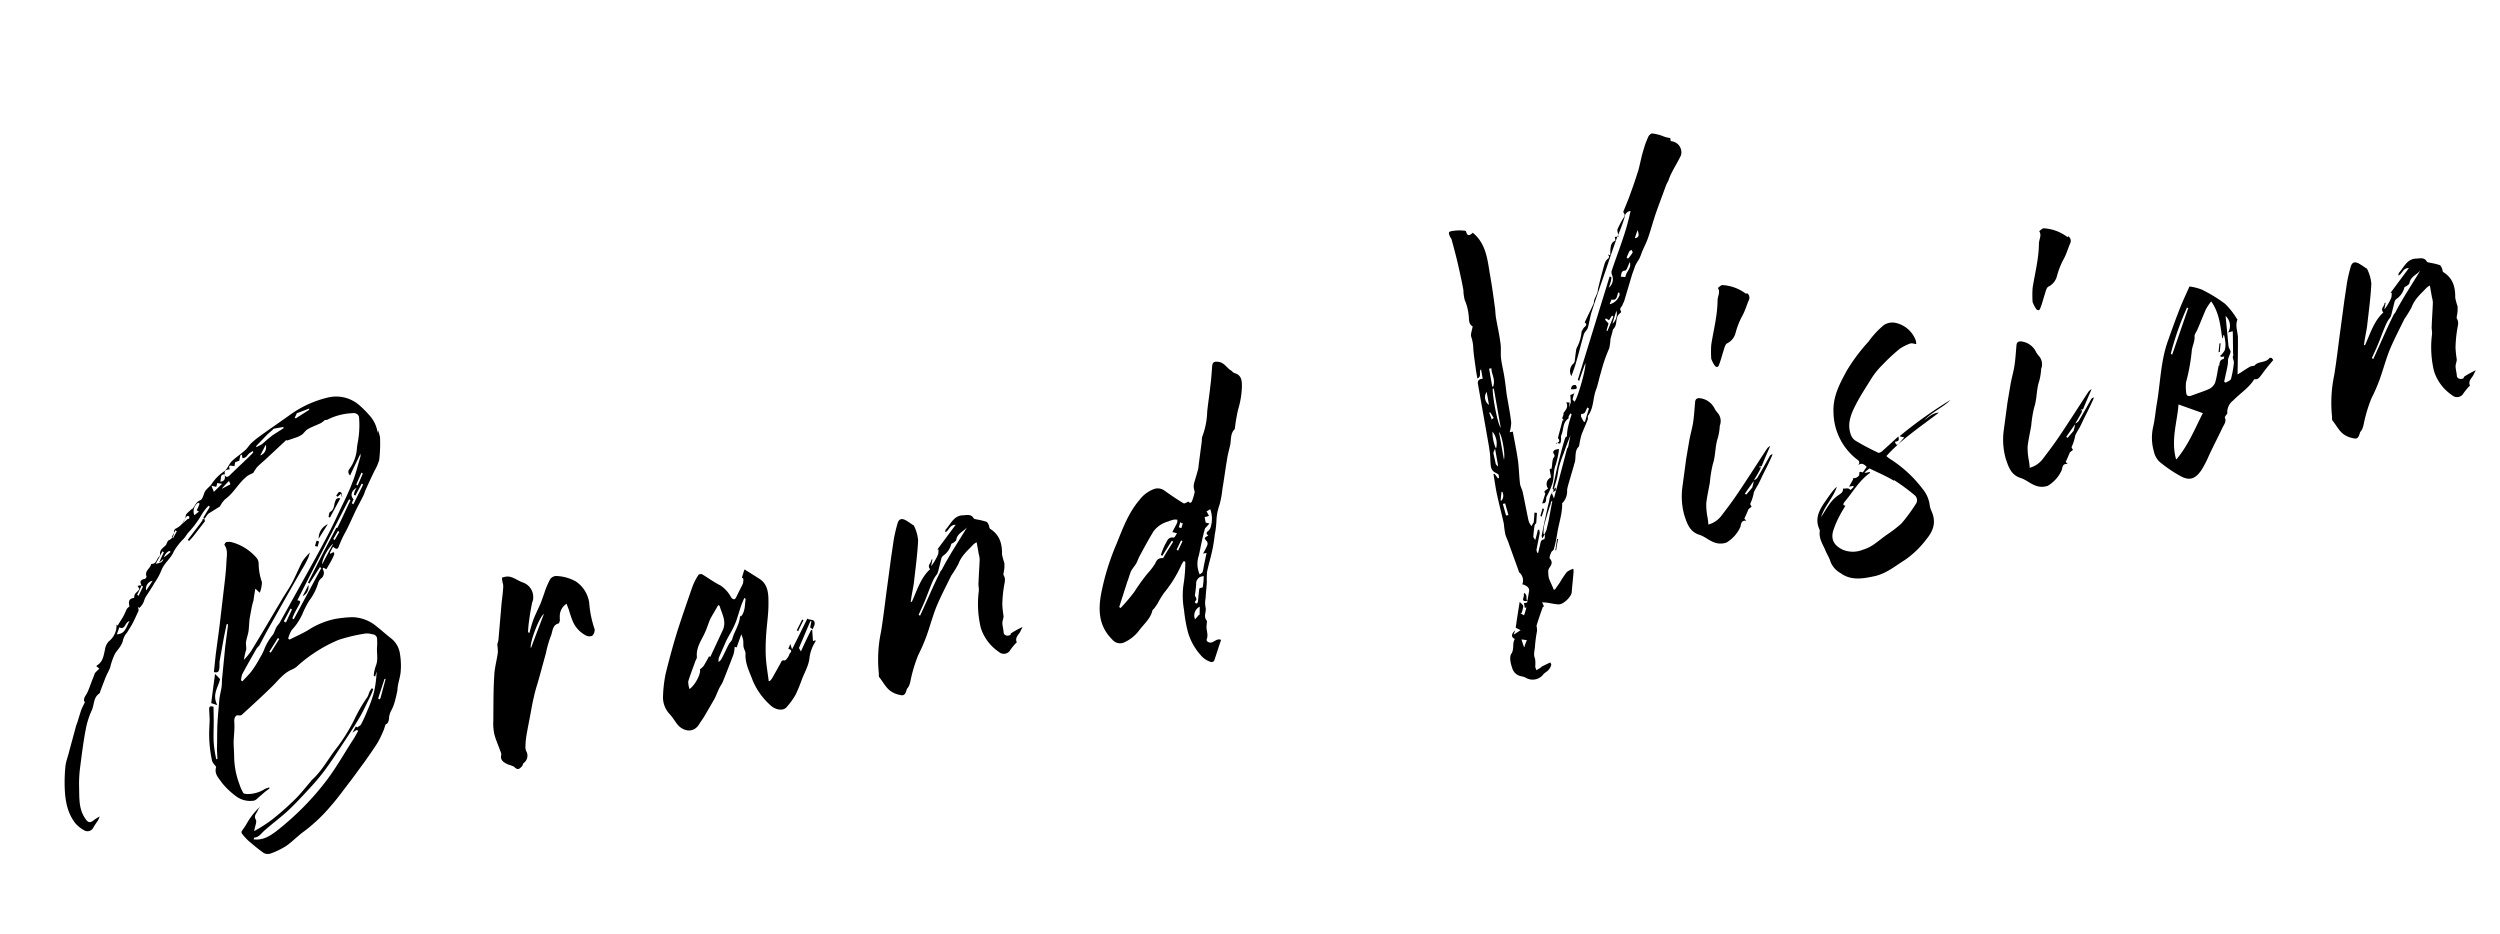 <svg xmlns="http://www.w3.org/2000/svg" width="499.005" height="186.491" viewBox="0 0 499.005 186.491"><path d="M-170.12-67.28a6.475,6.475,0,0,0-1.04-3.84,19.187,19.187,0,0,0-1.44-2.08,7.039,7.039,0,0,0-6.08-2.8,21.3,21.3,0,0,0-7.68,1.92c-2.32,1.12-4.64,2.16-6.96,3.28a16.105,16.105,0,0,0-2,1.12c-.48.32-.88.8-1.36,1.12-1.04.64-2.16,1.12-3.12,1.76-.64.48-1.04,1.28-1.76,1.68a8.892,8.892,0,0,0-2.88,2c-.56.64-1.52.88-1.92,1.76-.24.4-.56,1.04-.96,1.12-.88.16-1.2.88-1.76,1.36-.08.08-.24.08-.4.16-.4.32-1.04.56-1.2.96a3.49,3.49,0,0,1-2.48,2.24c-.16.08-.4.32-.4.48a1.784,1.784,0,0,1-1.44,1.6c-.16.08-.24.32-.4.48a.8.8,0,0,1-.32.4c-.56.4-1.36.64-1.36,1.6,0,.08-.16.24-.24.32-.64.4-.8,1.44-1.84,1.2-.32.88-1.6,1.12-1.36,2.32,0,.08-.24.4-.4.4-.8,0-1.2.32-.88,1.12h-.8a5.512,5.512,0,0,0,.24.64c-.32.56-1.2.64-1.28,1.44a.172.172,0,0,1-.16.16c-1.12,0-1.12.72-1.12,1.52-.72.4-.64.48-1.2,1.28-.48.72-1.2,1.36-1.76,2.08l-.24-.24v.24a4.092,4.092,0,0,1-2.08,2.8,3.048,3.048,0,0,0-1.04,1.52c-.48,1.12-.8,2.32-2.16,2.8a.248.248,0,0,1-.08.16,3.48,3.48,0,0,1,.48.56,11.705,11.705,0,0,0-1.04.72,10.2,10.2,0,0,1-.56.96c-.56.88-1.04,1.84-1.68,2.72-.48.56-1.04,1.04-.72,1.68-.4.56-.72.96-.96,1.36-.4.72-.8,1.52-1.2,2.32a8.745,8.745,0,0,0-.64,1.2l-1.92,4.08c-.4.96-.96,1.84-1.28,2.8a32.269,32.269,0,0,0-.88,4c-.4,2.64-.48,5.28.8,7.68A6.167,6.167,0,0,0-241.4.72,1.285,1.285,0,0,0-239.72.4c.4-.48.8-.88,1.2-1.28l.48-.72a8.669,8.669,0,0,0-1.52.64c-.72.32-1.04.08-1.36-.64-1.04-2.16-.48-4.32-.16-6.48a25.107,25.107,0,0,1,.96-4.08c.72-2.32,1.44-4.64,2.32-6.96a16.122,16.122,0,0,1,1.92-3.68c.64-.96.72-2.4,2-2.96.16-.08.24-.32.32-.48l1.44-2.4c.4-.64.88-1.2,1.28-1.84a13.235,13.235,0,0,1,1.44-2.56c.72-.8,1.68-1.36,2.08-2.48a3.869,3.869,0,0,1,1.04-1.28c.48-.56,1.04-1.12,1.52-1.76s.96-1.36,1.52-2.16v-.72l.24.24a4.193,4.193,0,0,0,.88-.8c.24-.32.4-.72.64-1.04.8-.88,1.6-1.68,2.32-2.56a13.044,13.044,0,0,0,1.84-2.32c.8-1.28,2.24-1.92,3.04-3.2a12.484,12.484,0,0,1,2.4-2.16c.4-.32.72-.72,1.12-1.04a20.2,20.2,0,0,0,3.28-3.12,9.3,9.3,0,0,1,1.6-1.44l.24.24-1.68,1.92.24.24.48-.48a2.121,2.121,0,0,1,.48-.4l2.4-.96c.08,0,.08-.08.16-.16a5.265,5.265,0,0,1,1.2-1.12c2-.96,3.28-2.88,5.28-3.84a8.208,8.208,0,0,1,1.12-.32,10.456,10.456,0,0,1,.88-.96c.64-.48,1.36-.88,2-1.28l4.8-3.12.08.16c.56-.08,1.04-.16,1.52-.24a5.223,5.223,0,0,0,1.6-.4c.48-.24.88-.72,1.36-.88.88-.32,1.84-.48,2.72-.72a5.376,5.376,0,0,0,.96-.48c.16,0,.4.08.56,0a12.005,12.005,0,0,1,5.04-.4c.72,0,1.28.48,1.2,1.12a18.52,18.52,0,0,1-1.2,5.04l-.24.72a8.009,8.009,0,0,1-2.24,4,.878.878,0,0,0-.08,1.28c.88-1.28,1.76-2.48,2.8-3.92-.08.4-.08.56-.16.64-.8,1.6-1.52,3.28-2.48,4.8-1.04,1.76-2.24,3.36-3.44,5.04-1.12,1.6-2.24,3.2-3.44,4.72-1.6,2.08-3.28,4.16-4.96,6.24l-7.2,8.88c-.24.32-.64.56-.88.88-.32.4-.56.88-.88,1.28a11.135,11.135,0,0,0-2.08,2.32A9.963,9.963,0,0,1-201-27.28a21.628,21.628,0,0,1-2.24,2.48c-.64.56-1.36,1.04-2.08,1.6l-.24-.24a5.37,5.37,0,0,1,.48-1.2c1.2-1.52,2.4-2.96,3.6-4.4.24-.32.64-.48.88-.8l1.68-2.16,5.52-6.72,3.6-4.32a19.465,19.465,0,0,0,1.6-2c.24-.32.4-.72.64-1.12a8.875,8.875,0,0,0-1.84,1.52c-1.04,1.36-1.92,2.8-2.96,4.08-.8.96-1.68,1.84-2.48,2.8-2.56,2.96-5.12,6-7.76,8.96a14.488,14.488,0,0,1-1.68,1.44,13.8,13.8,0,0,1,.8-1.92c.16-.48.08-1.04.24-1.52.24-.72.64-1.36.88-2.08.24-.8.4-1.6.64-2.4l.72-1.92a11.333,11.333,0,0,1,.64-1.44c.24-.72.48-1.44.8-2.32.32.4.48.64.72.96a5.809,5.809,0,0,0,.8-2,11.857,11.857,0,0,1,0-3.76,1.84,1.84,0,0,0-.16-1.12,9.938,9.938,0,0,0-4.32-4,2.555,2.555,0,0,0-1.12-.24c-.16,0-.48.4-.48.48.56,1.12.08,2.24-.16,3.28-.4,1.84-.96,3.68-1.52,5.52l-2.16,7.2-1.68,5.28L-210.6-26c.96.4,1.04-.16,1.2-.56.16-.48.16-.96.32-1.44l1.68-4.56.96-2.4h.24a1.015,1.015,0,0,1-.08.48l-1.2,3.84-1.68,6c-.16.56-.24,1.12-.4,1.68-.24.8-.64,1.6-.88,2.4-.48,1.76-.96,3.52-1.36,5.28-.32,1.52-.56,3.04-.88,4.56l-.24,1.92h-.24a23.569,23.569,0,0,1,.08-3.36c.16-1.36.48-2.72.72-4.08.16-.96.32-1.92.48-2.96-.64-.32-.88-.24-.96.48l-.24,1.92-.48,2.16a25.329,25.329,0,0,0-.48,6,2.464,2.464,0,0,0,.4.96c.08.16.24.4.16.48-.64,1.28.24,2.32.64,3.28a15.215,15.215,0,0,0,2.4,3.2A4.645,4.645,0,0,0-207.32.64c.48.08.96-.4,1.44-.64l1.2-.72.96-.48v-.24c-.32.08-.64.08-.88.16a6.441,6.441,0,0,1-3.68.4c-.24-.08-.64-.16-.72-.32a8.44,8.44,0,0,1-.48-1.92,16,16,0,0,1-.08-5.52c.16-.96.24-1.92.4-2.88.24-1.2.64-2.4.8-3.68.08-.72.16-1.28.8-1.52.32.08.72.24.96.08,2.4-1.52,4.8-3.04,7.12-4.64,1.36-.96,2.56-2.08,4.16-2.48a4.626,4.626,0,0,0,1.12-.4A29.157,29.157,0,0,1-185-28a33.356,33.356,0,0,1,5.6-.32,3.951,3.951,0,0,1,1.28.4.947.947,0,0,1,.72,1.2,12.42,12.42,0,0,1-.32,1.68c-.24,1.12-.16,2.32-.8,3.36a8.114,8.114,0,0,0-.8,1.92l.24.24.48-.96a22.059,22.059,0,0,1-1.28,4.08,25.466,25.466,0,0,1-1.84,3.2,28.935,28.935,0,0,1-1.76,2.56c-.16.24-.56.32-.88.48l-.24-.24c-.24.32-.48.64-.88,1.12a6.249,6.249,0,0,1,.96-.4l.24.24c-.48.56-.88,1.12-1.36,1.6-2,2.16-3.92,4.48-6.08,6.56a52.911,52.911,0,0,1-6.16,5.04,57.347,57.347,0,0,1-6,3.68c-1.44.72-2.96,1.36-4.72.8.08-.16.16-.32.24-.32.88.08,1.44-.56,2.08-.96,1.68-1.04,3.44-1.92,5.12-2.96,1.76-1.12,3.44-2.4,5.12-3.68a45.708,45.708,0,0,0,3.76-3.12c1.36-1.28,2.64-2.64,3.92-4,1.6-1.68,3.2-3.36,4.72-5.12.96-1.12,1.84-2.4,2.72-3.6a10.989,10.989,0,0,0,1.04-1.6l-.24-.24-.48.48c-.24.32-.4.72-.64,1.04a30.86,30.86,0,0,0-3.04,3.52,35.163,35.163,0,0,1-5.12,5.76c-1.92,1.76-3.52,3.84-5.76,5.2l-.24.24c-1.2.96-2.32,2-3.6,2.88a53.448,53.448,0,0,1-5.36,3.28,29.264,29.264,0,0,1-3.84,1.6c.32-.96.88-1.68.72-2.16-.32-.88.32-1.2.64-1.68a3.439,3.439,0,0,1,.72-.8,14.043,14.043,0,0,0-2.4,1.92c-.64.64-1.2,1.44-1.92,2.08-.32.32-.4.56-.16.88a10.989,10.989,0,0,0,1.04,1.6c.8.96,1.6,1.92,2.48,2.8a1.784,1.784,0,0,0,1.44.32,15.448,15.448,0,0,0,3.28-.96c1.36-.64,2.64-1.6,4-2.24a32.606,32.606,0,0,0,6.24-4.16c1.6-1.28,3.04-2.72,4.56-4.08,1.12-1.04,2.24-2.16,3.36-3.2l.72-.72c.88-.88,1.76-1.76,2.56-2.64a19.812,19.812,0,0,0,1.52-2.08c.24-.32.4-.72.72-1.28.56-.08.8-.64.96-1.36A4.057,4.057,0,0,1-177-12.4a8.789,8.789,0,0,0,.72-1.12,24.716,24.716,0,0,0,1.12-2.56c.24-1.2.96-2.32,1.28-3.52a14.526,14.526,0,0,0,.48-3.68,4.724,4.724,0,0,0-1.28-3.28c-.8-.88-1.52-1.84-2.32-2.72A7.758,7.758,0,0,0-181.56-32a23.73,23.73,0,0,0-3.36-.24,15.873,15.873,0,0,0-5.76,1.28c-1.28.48-2.64.8-3.92,1.2l-.24-.24a5.524,5.524,0,0,1,1.04-1.6,11.238,11.238,0,0,0,2.8-3.04,20.481,20.481,0,0,1,1.6-2.08,10.951,10.951,0,0,0,2.32-3.04,1.956,1.956,0,0,1,.72-.88,1.4,1.4,0,0,0,.72-1.84c0-.08.08-.16.16-.24.24.16.4.32.56.4.48-.56.88-1.04,1.28-1.52.88-1.2.88-1.2.72-1.6l-.72.24v-.24c.24-.32.48-.64.8-1.04.32.32.72.88,1.12.16a22,22,0,0,1,1.52-2.24c1.12-1.36,2.08-2.88,3.12-4.32.64-.88,1.36-1.76,2-2.64.24-.32.4-.72.64-1.04.8-1.2,1.6-2.32,2.4-3.44a10.031,10.031,0,0,0,1.28-1.92,27.876,27.876,0,0,0,.96-4.48,8.815,8.815,0,0,0-.16-1.44ZM-228.36-36.8c.24-.4.48-.8.72-1.28,1.12.8,1.2-.8,2.24-.88C-226.28-37.92-226.68-36.56-228.36-36.8Zm5.6-6.8-.24-.24,1.2-1.68.24.24Zm1.68-.8a1.622,1.622,0,0,1,1.6-1.68C-220.04-45.44-220.52-44.96-221.08-44.4Zm2.72-4.8c.72-.88,1.28-1.6,1.84-2.32l.24.24c-.4.56-.8,1.12-1.28,1.84a7.733,7.733,0,0,0,.96-.56c-.32.8-1.04.64-1.92.72Zm1.84-.8a1.944,1.944,0,0,1,1.36-1.36l.24.24-1.68.96Zm2.56-3.76-.24-.24.96-1.2.24.24Zm3.6-3.28c-.4.24-.8.48-1.44.88.48-.56.8-.96,1.12-1.28a.611.611,0,0,1,.4-.16.361.361,0,0,1,.24.24.611.611,0,0,1-.16.4Zm2.4-1.04c-.4.24-.72.4-1.04.56a2.084,2.084,0,0,1,1.2-2.32l.24.24a10.425,10.425,0,0,1-.8,1.2A2.887,2.887,0,0,0-207.96-58.08Zm3.6-3.36c-.08-.48-.16-.8-.24-1.28.32.16.56.24.88.4a2.842,2.842,0,0,0,.32-.72l.96.32c-.72.48-1.28.88-2,1.36Zm1.76-.4c.56-.48,1.04-.8,1.6-1.2a4.058,4.058,0,0,1,.16.72c-.56.16-1.04.32-1.76.56Zm6.88-5.6c-1.6,1.12-3.28,2.16-4.88,3.28-.48.32-.8.4-1.04-.16,0,.64-.16,1.2-1.12,1.12.4-.48.08-1.52,1.2-1.28-.08-.88.48-.88,1.12-.8-.24-1.2.56-.56,1.04-.48l.24-.72a4.128,4.128,0,0,1,.88-.16,7.8,7.8,0,0,1,.48-1.12h.24v.72a1.56,1.56,0,0,0,.64-.08c.32-.16.56-.48.88-.64a3.344,3.344,0,0,1,.8-.32v.24A2.121,2.121,0,0,1-195.72-67.44Zm1.68.56c.56-.72,1.04-1.36,1.52-2a1.733,1.733,0,0,1-1.52,1.92Zm2.88-3.44c-.72.32-1.36.8-2.08,1.2-.4.16-.8.24-1.2.4v-.24l2.64-1.92,1.2-.72c.08-.08.16-.16.24-.16h1.92v.24c-.88.4-1.76.72-2.64,1.12Zm5.52-2.64-.24-.24a7.851,7.851,0,0,0,.56-.8c.96-.16,1.76-.32,2.56-.48v.24l-2.88,1.2Zm-13.12,45.12-.24-.24,2.16-2.4.24.24ZM-179-14.88l-.24-.24,1.92-3.6h.24l-1.68,3.6Zm-15.84-18.56h-.24a.294.294,0,0,1,.08-.24l1.68-2.16.24.24-1.68,2.4Zm9.28-9.92c-.08-.8,1.6-3.04,2.88-3.76-.96,1.2-1.92,2.4-2.88,3.68Zm3.28-4.4-.24-.24,1.2-1.44.24.24Zm.72-2.32c-1.28,1.68-2.56,3.28-3.84,4.96l-3.6,4.8.24.24,2.64-2.88.24.24-7.2,9.12-.24-.24a10.425,10.425,0,0,1,.8-1.2l.96-1.2c.32-.4.64-.8-.16-.96,4.56-6.08,9.12-12.08,13.68-18.08l.24.24c-1.2,1.68-2.32,3.36-3.52,4.96Zm4.16-4.08-.24-.24.48-.72c-.56-.8-.16-1.76,1.04-2.16a3.48,3.48,0,0,0-.48.56,2.842,2.842,0,0,0-.32.72l.24.24,1.68-2.16.24.24-2.64,3.6Zm1.52-3.52-.24-.24,1.44-2.16.24.24Zm-35.2,38.24c-.72-2.24.88-3.52,1.44-4.96-.24-.4-.4-.64-.8-1.2-.64,2-1.2,3.76-1.76,5.6.32.16.56.32,1.04.56Zm3.52-36.8-.48.48-3.12,2.88.24.24a13.676,13.676,0,0,0,1.12-.88l2.64-2.4c.08-.08,0-.4,0-.64l-.48.24Zm26.64,1.04c-.32.64-.4,1.44-1.28,1.76-.24.08-.32.56-.48.88l.24.24c.88-1.12,1.76-2.24,2.72-3.44C-180.52-56.08-180.68-55.6-180.92-55.2Zm-4.48,6.64c.72-.8,1.44-1.6,2.32-2.56a3.076,3.076,0,0,0-2.32,2.72Zm6.08-7.6c0-.24.08-.48,0-.64s-.4-.32-.48-.24a4.826,4.826,0,0,0-.64.64l.24.24a7.038,7.038,0,0,1,.8-.48v.56h.24Zm-6.56,7.92-.48.96.48.24.48-.96s-.24-.16-.4-.24Zm-3.12,8.4c-.48.64-.96,1.28-1.52,2A2.1,2.1,0,0,0-189-39.84Zm54.72,18.72a21.276,21.276,0,0,1-.16-5.52,6.155,6.155,0,0,0-1.92-4.64,8.65,8.65,0,0,0-3.44-1.68,1.535,1.535,0,0,0-1.44.32A15.852,15.852,0,0,0-143-29.92l-.96,1.68c-.64.96-1.36,1.92-2,2.96a25.459,25.459,0,0,0-1.28,2.56l-.24-.24a23.907,23.907,0,0,1,.72-2.56c.32-1.04.72-2.08,1.12-3.12a2.358,2.358,0,0,0,.4-1.04,3.065,3.065,0,0,0-1.52-3.2c-.88-.48-1.6-1.36-2.64-1.68a3.443,3.443,0,0,0-1.28,0c-.08,0-.08.64-.08.96a2.682,2.682,0,0,1,0,.8c-.24,1.04-.56,2.08-.88,3.12l-1.92,7.2c-.08.32-.32.64-.4.96a9.8,9.8,0,0,1-.16,1.52c-.48,1.52-1.2,2.96-1.52,4.48-.72,2.96-1.2,5.92-1.76,8.88A9.845,9.845,0,0,0-157.64-4c.08,1.12.4,2.24.56,3.36a1.729,1.729,0,0,1,.08.88c-.4.88.08,1.44.72,1.92.48.4,1.2.56,1.52,1.04.56.72.96.32,1.44,0,.16-.16.24-.4.4-.56A1.806,1.806,0,0,0-151.96.4a1.95,1.95,0,0,1,0-.96,15.789,15.789,0,0,1,.56-2.08c.4-1.12.8-2.16,1.2-3.2.56-1.44,1.04-2.88,1.68-4.32.48-1.2,1.12-2.32,1.68-3.52l2.16-4.56a22.478,22.478,0,0,1,1.52-3.12c.56-.8.64-2.16,2-2.24.08,0,.24-.32.32-.48.08-.32.08-.64.16-.96a2.972,2.972,0,0,1,1.76-2.16c.08.48.16.88.24,1.28a20.1,20.1,0,0,0,.32,2.16,5.638,5.638,0,0,0,2,3.36A1.534,1.534,0,0,0-135-20a1.673,1.673,0,0,0,.72-1.36Zm-13.2,1.44c-.16-1.04,2.72-5.84,3.76-6.32C-145-23.84-146.2-21.84-147.48-19.68Zm56,6.08c.24-.4.64-.8.64-1.2.08-.88-.88-.64-1.28-1.12-1.36,1.84-2.64,3.6-4.08,5.52-.08-.48-.08-.72-.16-1.12-.24.4-.4.64-.56.88.48.24.72.48.24.88-.24.16-.32.48-.56.72s-.64.64-.8.56c-.56-.24-.72.16-.96.48l-2.16,2.64c-.16.16-.32.24-.48.4h-.24c.08-1.76.08-3.52.32-5.28a41.356,41.356,0,0,1,.88-4.32c.48-1.92,1.12-3.76,1.44-5.68.32-1.76.64-3.68-.88-5.12l-2.64-2.4c-.32.56-.56,1.04-.8,1.52l.24.24a3.376,3.376,0,0,1-.24.96c-.56.8-1.2,1.6-1.76,2.4-.4.56-.72.48-1.04-.08a6.474,6.474,0,0,0-1.68-2.72c-1.2-.88-2.16-1.92-3.28-2.88-.16-.08-.64-.08-.72.08a12,12,0,0,0-1.52,2c-1.52,2.72-3.04,5.44-4.48,8.16-1.36,2.64-2.64,5.36-3.84,8.08a25.9,25.9,0,0,0-1.28,4.24,4.9,4.9,0,0,0,.72,3.92c.4.64.64,1.28.96,1.92.8,1.76,2.88,2.72,4.4,1.04.4-.48.88-.88,1.28-1.36l2.64-3.12c.48-.64.88-1.36,1.36-2,.24-.32.56-.64.8-.96,1.04-1.68,2.08-3.36,3.12-5.12a6.072,6.072,0,0,0,.48-1.44,3.363,3.363,0,0,0,.4.16c.4-.72.8-1.44,1.36-2.4a7.459,7.459,0,0,1,.16,1.12c0,.48-.16.96-.16,1.44s.24.96.16,1.36c-.48,1.92.16,3.76.48,5.6a13.839,13.839,0,0,0,2.56,5.36c.64.96,2.16,1.76,3.12,1.04a14.309,14.309,0,0,0,2.24-2.16A29.575,29.575,0,0,0-95.4-4c.8-1.36,1.92-2.64,2.32-4.08a7.726,7.726,0,0,1,1.68-2.96c.08-.08.08-.16.16-.32a1.562,1.562,0,0,0-.56.08c.08-.8.16-1.52.24-2.24h-.24c-.88,1.2-1.76,2.4-2.72,3.84-.16-.48-.32-.72-.24-.8l3.12-4.8h.24l-.48,1.2.24.24Zm-21.28,1.68c-.4.56-.88,1.12-1.36,1.68a3.3,3.3,0,0,1-.88.56c.16.72-1.36,2.88-2.72,3.52a4.814,4.814,0,0,1,0-1.52c.64-1.28,1.44-2.56,2.16-3.84.16-.24.4-.48.4-.72.16-1.92,1.52-3.12,2.48-4.56.56-.8.96-1.68,1.52-2.48.64-.8,1.36-1.6,2-2.4l.24.24c.16,1.6.88,3.28-.24,4.88l-3.36,4.8Zm7.68-6.88c-.08.08-.24.16-.24.24-.4,1.52-1.6,2.64-2.24,4-.16.4-.64.64-.88.96-.64.8-1.2,1.68-1.84,2.48a1.671,1.671,0,0,1-.8.64,2.836,2.836,0,0,1,.24-.88l1.92-2.88c.4-.56.8-1.04,1.2-1.52a18.151,18.151,0,0,0,1.44-2c.48-.8.88-1.68,1.36-2.56.32-.64.72-1.2,1.12-1.84l.24.24c-.4,1.12-.48,2.4-1.52,3.28Zm12.16,3.12-.24-.24L-94.6-14l.24.24c.48-.72.96-1.36,1.44-2Zm40.16,10c-.64.24-1.28-.08-1.28-.64.08-.64,0-1.28.08-1.92.08-.48.4-.88.48-1.36a21.133,21.133,0,0,1,.16-2.32,25.328,25.328,0,0,1,.96-3.52c.24-.72.64-1.36.32-2.16-.08-.16.08-.48.16-.72a6.415,6.415,0,0,0,.4-1.68,13.081,13.081,0,0,1-.16-1.76c.4-2.08.24-3.92-1.44-5.44-.16-.16-.08-.56-.16-.88-.08-.24-.16-.56-.32-.64a12.764,12.764,0,0,0-1.84-.8c-.16-.08-.48-.16-.56-.32-.32-.96-1.2-.88-1.92-.96-1.84-.32-2.72,1.2-3.92,2.16-.16.08-.16.32-.24.56.88-.24,1.12-1.36,2.32-1.12-1.6,1.52-3.04,2.88-4.48,4.24h.24a3.376,3.376,0,0,1-.24.96,11.146,11.146,0,0,1-1.2,1.52l-.48.48h-.08l.48-1.2h-.24c0,.64-1.12.88-.56,1.84C-68.44-20-69.56-17.68-71-15.6h-.24l.24-.72c.32-.96.72-1.92,1.04-2.88.8-2.72,1.68-5.44,2.32-8.24a8.064,8.064,0,0,0-.32-3.04.172.172,0,0,0-.16-.16c-.4-.4-.8-.8-1.28-1.2-.72-.56-1.28-.48-1.68.32-.48.96-.88,1.92-1.28,2.96l-1.2,3.6-1.68,5.28c-.96,2.96-1.84,6-2.88,8.96a26.664,26.664,0,0,0-1.84,7.84c0,.32-.16.72-.08.96.64,1.12.96,2.48,2,3.36a4.741,4.741,0,0,0,1.52.88c.8.4,1.12-.16,1.44-.8.08-.24.4-.4.56-.64a4.888,4.888,0,0,0,.56-1.12,29.016,29.016,0,0,1,2.4-4.72,33.386,33.386,0,0,0,2.32-3.52c1.04-1.84,1.92-3.76,3.04-5.52,1.2-1.84,2.56-3.6,3.84-5.36a22.785,22.785,0,0,0,1.84-2.08c.88-1.52,2.32-2.32,3.6-3.28a2.842,2.842,0,0,1,.72-.32v2.4a4.522,4.522,0,0,1,0,1.04c-.32,1.52-.72,3.04-1.04,4.56-.16.56-.08,1.12-.24,1.68a20.459,20.459,0,0,0-.88,7.28,9.112,9.112,0,0,0,2.72,5.36,1.465,1.465,0,0,0,2.32,0,13.906,13.906,0,0,1,1.2-1.04c.08-.08.32-.16.32-.24-.24-1.12.8-1.44,1.2-2.16.16-.24.32-.4.48-.64a19.134,19.134,0,0,0-2.56.88ZM-64.2-20.72c-2,2.64-3.76,5.44-5.68,8.16l-.24-.24c.72-1.04,1.44-2.08,2.08-3.12s1.28-2.16,2-3.2a5.928,5.928,0,0,1,.96-1.04,3.243,3.243,0,0,0,.4-.72l.96-2.16a1.176,1.176,0,0,1,.4-.48,4.059,4.059,0,0,0,2.08-2.08c.08-.08.32-.08.48-.16.24-.16.56-.24.64-.48.4-1.2,1.68-1.36,2.56-2.08-2.16,2.48-4.48,4.88-6.48,7.52ZM.2-49.44c-.16-.08-.24-.32-.4-.48-.8-.64-1.04-1.76-2.16-2.16-.8-.24-1.2-.24-1.44.56-.32,1.28-.64,2.56-1.04,3.84C-5.32-46-5.88-44.4-6.36-42.72a15.187,15.187,0,0,1-1.68,4.48,2.688,2.688,0,0,0-.4,1.12l-1.44,4.56a4.51,4.51,0,0,1-.32.96c-.4.88-.88,1.76-1.28,2.64a2.363,2.363,0,0,0-.16,1.04c0,.24.08.48,0,.64a9.956,9.956,0,0,1-.8,1.6c-.24.4-.56.4-.72,0-.4.08-.88.32-1.04.16-1.12-.96-2.16-2-3.2-3.04a2.3,2.3,0,0,0-2-.8,6.4,6.4,0,0,0-3.36,1.68c-2.64,2.16-4.32,5.12-6.08,7.92a48.236,48.236,0,0,0-4.64,9.04c-1.28,3.36-1.6,6.48.56,9.52a1.987,1.987,0,0,0,2.24.96,7.779,7.779,0,0,0,3.44-1.92c1.12-1.04,2.56-1.84,3.2-3.36.08-.16.32-.24.48-.4l.72-.72a19.24,19.24,0,0,1,1.68-1.92,24.713,24.713,0,0,0,4.32-4.8,3.439,3.439,0,0,1,.72-.8l.24.24a29.937,29.937,0,0,1-.96,3.84,16.027,16.027,0,0,0-.96,5.52A28.925,28.925,0,0,0-17.8,0a11.842,11.842,0,0,0,1.68,4.88,4.33,4.33,0,0,0,1.84,1.76.622.622,0,0,0,.64-.16c.72-1.28,1.36-2.56,2.08-3.84-.64-.48-1.28.08-1.92.16-.48.08-1.12-.4-.88-.8.56-.88.16-1.92.48-2.8.08-.32.24-.72.16-.88-.56-.96.32-1.76.24-2.64a4.56,4.56,0,0,1,.32-1.76c.24-1.04.56-2.08.8-3.12a17.691,17.691,0,0,1,.4-2c.56-1.44,1.28-2.8,1.84-4.24a28.755,28.755,0,0,0,.96-2.8,18.076,18.076,0,0,0,.88-2.96A10.791,10.791,0,0,1-7.16-24a19.711,19.711,0,0,0,1.12-3.04c.64-1.76,1.2-3.6,1.84-5.36.32-1.04.8-2,1.2-2.96.4-1.04.4-2.24,1.44-2.96.08-.08.08-.32.16-.48A31.257,31.257,0,0,1-.2-42.08,17.384,17.384,0,0,0,1.32-46.4c.24-1.28.32-2.32-1.04-2.96ZM-15-21.68l-.48.96-.48-.24.48-.96c.08.08.24.24.24.32Zm-5.2,5.76,2.4-2.64.24.24c-.88.96-1.76,1.92-2.56,2.88-.88-.24-1.28.08-1.76.8a12.421,12.421,0,0,1-1.84,1.68,39.431,39.431,0,0,0-3.2,3.12A34.768,34.768,0,0,1-30.2-7.12l-.24-.24,2.4-4.56c.4-.64.72-1.36,1.12-2,.4-.56.96-.96,1.36-1.44.32-.4.56-.88.88-1.28,1.2-1.52,2.4-3.04,3.68-4.48a5.542,5.542,0,0,1,3.2-1.36,6.175,6.175,0,0,1,1.2-.16,2.473,2.473,0,0,1,.64.16c-.08.16-.08.4-.16.56-.4.56-.8,1.04-1.28,1.68a9.385,9.385,0,0,1,.88.4c-.32.32-.64.8-.8.72-1.12-.4-1.44.56-1.92,1.04a15.52,15.52,0,0,0-1.2,1.92Zm3.28-.48-.24-.24,1.2-1.68.24.24Zm1.84,13.36c-.16.16-.48.4-.88.72A1.969,1.969,0,0,1-14.6-4.64c-.08.4-.16.88-.32,1.6Zm1.84-5.36c0,.08-.4.08-.8.16-.24.72-.48,1.6-.72,2.48a1.749,1.749,0,0,1-.24.4c-.08,0-.32-.08-.32-.16-.08-.08-.08-.32,0-.32.64-.4.16-.8.16-1.2a22.069,22.069,0,0,0,.64-2.16,1.449,1.449,0,0,1,1.76-1.28,15.787,15.787,0,0,1-.56,2.08Zm3.52-11.44a1.735,1.735,0,0,1-.48.56c-.48.24-.72.48-.24.96-.96.32-.96.32-.48,1.12a.883.883,0,0,1,0,.64,10.427,10.427,0,0,1-1.2,1.6h.72l-.96,2.4a7.508,7.508,0,0,1-.48,1.2c-.08.16-.4.24-.64.4A5.056,5.056,0,0,1-13-14.72c.72-1.76,1.36-3.52,2.16-5.12.32-.24.64-.48,1.04-.8-.4-.16-.56-.24-.72-.32v-1.12a3.926,3.926,0,0,0,.88-.08,6.718,6.718,0,0,0-.32-.96,5.516,5.516,0,0,0,.8-.32A5.524,5.524,0,0,1-9.64-20ZM94.12-80.4a5.306,5.306,0,0,1-1.52-.72,9.168,9.168,0,0,0-1.84-.8c-.24-.08-.72.24-.88.48a19.139,19.139,0,0,0-1.04,1.68l-.72,1.44c-.48,1.04-.88,2.08-1.36,3.12-.72,1.36-1.44,2.72-2.24,4.08-.56,1.04-1.2,2-1.84,3.04-.16.24-.4.56-.32.72.4.64-.16.96-.48,1.36-.48.56-.88,1.12-1.28,1.68a1.361,1.361,0,0,0-.08.56v.96a3.1,3.1,0,0,0-.72-.08v.72c-.88.24-1.2.72-1.52,2.72l-.48-.24c.4.56.08.72-.32.96a2.178,2.178,0,0,0-.64.8c-.72,1.44-1.36,2.88-2,4.32-.16.32-.24.72-.4,1.04-.32.56-.72,1.04-.88,1.36-.16.4-.16.64-.32.8-.72,1.04-1.44,2-2.16,3.04a1.151,1.151,0,0,0-.16.24c.64.64-.24.8-.48,1.12-.16.24-.4.4-.48.64a8.13,8.13,0,0,1-1.44,2.88,1.977,1.977,0,0,0-.32.72c-.24.64-.4,1.36-.64,2a.964.964,0,0,1-.4.4,1.977,1.977,0,0,0-.72,2.32C67-38,67.56-38.96,68.04-40c.8-1.6,1.52-3.28,2.32-4.88.24-.4.72-.64.96-1.04.48-.96.8-2,1.28-2.96,1.44-2.72,2.96-5.44,4.48-8.16,1.04-1.92,2.08-3.84,3.2-5.76a34.039,34.039,0,0,0,2.16-3.68,1.28,1.28,0,0,1,1.36-.96,48.746,48.746,0,0,1-2.4,5.04c-1.12,2.08-2.32,4.08-3.44,6.16a1.643,1.643,0,0,0,0,.88,2.149,2.149,0,0,1-1.12,2.24,8.745,8.745,0,0,0,.64-1.2c.32-.8.32-.8-.08-.96l-9.84,19.2.24.24c.56-1.04,1.12-2.08,1.84-3.28-.08,1.28-3.04,7.2-3.52,7.2l-.24-.48h-.24l-1.68,3.36.24.24.72-.96.24.24a23.7,23.7,0,0,0-1.2,2.48,8.414,8.414,0,0,0-.48,1.68s-.32.08-.4.24c-.56,1.04-1.04,2.08-1.52,3.12-.8,1.68-1.52,3.44-2.24,5.2l-.48,1.2c0,.08.08.16.16.24a1.674,1.674,0,0,1,.48-.32c0,.32-.08.64-.24.64-1.2.24-1.28,1.36-1.68,2.16-.88,2-1.68,4.08-2.48,6.08-.08.16,0,.32,0,.64a4.616,4.616,0,0,0,.64-.8c0,.4-.16,1.04-.32,1.04-.8,0-.8.64-1.04,1.12s-.4.96-.64,1.44a1.039,1.039,0,0,1-.16-.8l1.2-3.12a2.175,2.175,0,0,0,0-.72h-.24c-.24.56-.48,1.12-.88,1.92-.16-.4-.32-.64-.24-.8a22.068,22.068,0,0,1,.64-2.16c.08-.16.32-.24.4-.4l.48-1.92a3.146,3.146,0,0,1-.48-.16c-.16.72-.32,1.28-.48,1.92a4.573,4.573,0,0,0-.56.64,2.664,2.664,0,0,1-.4-1.2c-.08-1.92-.08-3.84-.16-5.76,0-.56-.24-1.12-.24-1.68.08-1.52.32-3.04.4-4.56.08-2,0-4,0-6h-.64A8.4,8.4,0,0,0,53-30c.08-1.36.08-2.72.08-4.08v-1.68c.08-1.36.16-2.64.16-4,0-1.12-.08-2.24,0-3.36.08-.96.4-1.92.4-2.88.08-1.68,0-3.36,0-5.04,0-.8.16-1.6.16-2.4.08-2,.16-4,.16-6,0-3.2.4-6.48-1.92-9.2-.64.4-1.2.64-1.28-.48,0-.08-.24-.24-.4-.24a8.031,8.031,0,0,0-1.92-.32c-1.2-.08-1.28.08-.96,1.2a1.137,1.137,0,0,1,.16.48c.16,1.76.32,3.52.4,5.28.08,1.68.16,3.36.16,5.04a8.383,8.383,0,0,0-.08,2,9.776,9.776,0,0,1,.24,3.04c0,.8-.4,1.76.4,2.4-.24.72-.72,1.44-.64,2a7.521,7.521,0,0,1,0,2.32c-.16,1.52-.16,3.04-.24,4.56v1.52c1.04-.24.4-1.28,1.04-1.68v1.92c-.72-.08-1.12.16-1.12.88v11.28c0,1.04,0,2.08-.08,3.12-.08.8-.24,1.6-.24,2.4a1.678,1.678,0,0,0,.32.88c.24.32.64.48.88.8.08.16,0,.48,0,.72h-.24l-.48-.96h-.24c0,1.52-.08,3.04,0,4.56.08,1.84.24,3.68.32,5.52a19.5,19.5,0,0,0-.08,2.16c.08.72.32,1.44.4,2.16l.96,5.52a.481.481,0,0,0,.08.32,2.052,2.052,0,0,1,.16,2.4c.88.4,1.28.96,1.12,1.52l-1.2,3.36c-.16.4-.4.8-.64,1.28a5.223,5.223,0,0,1-.64-.56h.24A6.193,6.193,0,0,0,49,6.48c0-.24-.32-.56-.56-.96-.64,1.84-1.2,3.44-1.68,4.96.32.24.56.4.88.64-.56.24-.96.4-1.52.64a7.035,7.035,0,0,1,.48-.8c-.96.56-1.12,1.2-.4,1.68-.72.8-.4,1.92-1.2,2.8-.56.56-.48,1.92-.32,2.88a2.3,2.3,0,0,0,1.6,1.92,3.243,3.243,0,0,1,.72.4,2.676,2.676,0,0,0,3.52,0c.32-.32.8-.4,1.2-.72a2.5,2.5,0,0,0,.72-.88c.08-.16-.08-.48-.08-.56l-1.68.48c-.24.08-.4.24-.64.32l-.72.24c0-.24-.08-.48-.08-.72a5.975,5.975,0,0,0,.24-1.6c-.24-.96.32-1.76.48-2.64a27.057,27.057,0,0,1,.88-2.72,5.31,5.31,0,0,0,.08-1.04c.64-1.28,1.28-2.4,1.92-3.52h.24a6.489,6.489,0,0,1-.24-.88,8.3,8.3,0,0,1,.96.24c.72.24,1.44.56,2.16.72.96.24,2.8-1.04,3.04-1.92.32-1.28.72-2.56,1.04-3.84a2.215,2.215,0,0,0,.08-.72,4.609,4.609,0,0,0-1.36.4A19.127,19.127,0,0,0,57,3.12l-1.2,1.2h-.24c-.16-.8-.4-1.6-.56-2.4a6.055,6.055,0,0,1,.08-1.2,1.285,1.285,0,0,1,.4-.88c.48-.48.88-.96.4-1.76-.16-.24.24-.8.48-1.2.16-.24.56-.32.64-.56A27.633,27.633,0,0,0,58.12-6.4c.64-2,1.76-3.84,2.08-5.92a.172.172,0,0,1,.16-.16,3.407,3.407,0,0,0,1.28-2.32,5.513,5.513,0,0,1,.24-.64c.56-1.2,1.2-2.4,1.76-3.6.16-.24.24-.56.4-.8.56-1.04.32-2.4,1.44-3.12.08-.08.08-.24.16-.4a16.29,16.29,0,0,1,.72-1.76c.56-.96,1.2-1.84,1.76-2.8.16-.24.08-.64.24-.8,1.36-1.28,1.52-3.2,2.4-4.72.64-1.04,1.04-2.24,1.6-3.28a30.457,30.457,0,0,1,2.48-4.48,11.329,11.329,0,0,0,.56-1.76c.24-.56.56-1.12.8-1.76a3.7,3.7,0,0,0,.56-.56c.56-.8.4-2,1.52-2.48.08,0,.16-.24.16-.32-.32-.56.24-.8.48-1.12.16-.32.4-.56.56-.88l1.68-3.36.72-1.44.96-1.68a11.944,11.944,0,0,1,.96-1.12,11.2,11.2,0,0,0,.8-1.28c.56-.88,1.2-1.68,1.68-2.56.64-1.12,1.2-2.32,1.84-3.52.48-.96,1.04-1.92,1.6-2.88L91.4-70.8a7.25,7.25,0,0,1,.88-1.28,10.987,10.987,0,0,1,1.04-1.6c.72-.96,1.6-1.92,2.32-2.96a2.226,2.226,0,0,0-1.52-3.12ZM49.24-36.8v2.56a1.883,1.883,0,0,1,0-2.64Zm-.56,14.64c-.08-.08-.16-.16-.16-.24,0-.72-.08-1.44-.08-2.16,0-.24.24-.48.48-.88v3.36l-.24.24Zm-.08,5.44h.24a1.631,1.631,0,0,1-.4,1.68H48.2l.48-1.68Zm.16,4.8-.24-2.4H49l.24,2.4h-.48Zm.32-13.6A7.964,7.964,0,0,1,49-28.88a3.8,3.8,0,0,1,.16,3.36Zm.16-6L49-32.72h.24l.48,1.2-.48.24Zm1.04,8.56v-5.6C50.76-27.92,50.76-23.92,50.28-22.96Zm.56-6.24c-.56-.56-.64-6-.32-8.08h.24v8.16Zm-.32-8.56v-3.6H51c-.24,1.12.48,2.32-.32,3.68ZM47.96,14.56h-.24c-.08-.48-.16-.96-.24-1.6.48.16.72.24,1.04.32l-.72,1.2ZM57.4-3.36c.24-.72.48-1.44.8-2.16h-.24l-.72,2.16h.24ZM67.56-27.6h-.24a7.04,7.04,0,0,1-.4-1.2,1.612,1.612,0,0,1,.16-.48c.88.24.96-.64,1.44-1.04l.24.24-1.2,2.4Zm7.6-16.96-.24-.24.64-1.28c-.24-.4-.4-.64-.56-.88l.24-.24a3.48,3.48,0,0,0,.56.48,7.213,7.213,0,0,1,.72-.8l.24.24-1.68,2.64Zm1.12-1.28c.4-.8.8-1.6,1.28-2.48a2.619,2.619,0,0,1-1.36,2.48Zm2.32-5.28a2.665,2.665,0,0,1-2.16,1.28c.24-.4.4-.64.56-.88.72.4,1.04-.08,1.28-.64l.24-.48.24.08a1.361,1.361,0,0,1-.08.56Zm1.84-3.52c-.32-.08-.56-.16-.88-.24.32-.4.16-1.12,1.12-1.04.32,0,.72-.88,1.2-1.52.16,1.28-1.04,1.76-1.36,2.72Zm2.32-4.56a6.908,6.908,0,0,1-1.12,1.04l-.24-.24a10.421,10.421,0,0,1,.8-1.2c.08-.08.32-.08.48-.16,0,.24.16.56.08.64Zm.96-2.8c.24-.48.48-.88.8-1.44.16,1.12,0,1.44-.72,1.52ZM56.52-12.96c.8-.16.56-.88.88-1.28a15.657,15.657,0,0,0,1.6-2.4c.56-1.12.56-2.4,1.28-3.52a19.1,19.1,0,0,0,1.2-2.96c-.88-.16-1.44.16-1.2.72s-.08.64-.32.96a5.285,5.285,0,0,0-.4,1.2l-.24.72c-.48-.16-.4.24-.4.48v1.2a1.44,1.44,0,0,0-.96,2.08c-.4.24-1.12.32-.72.88-.32.64-.64,1.2-.96,1.84h.4Zm6.56-10L58.76-13.6l-.24-1.2h.24c.4-.88.88-1.76,1.28-2.64.32-.72.48-1.44.8-2.16a24.57,24.57,0,0,1,1.36-2.48c.64-1.12,1.28-2.24,2-3.36-.32.72-.56,1.52-.88,2.24Zm-1.84-1.52c.64.4.64.4.88-.16.16-.4.08-.88.32-1.2.64-.96.64-2.4,1.92-2.96.08,0,.08-.16.08-.24l.72-2.88c-.08,0-.32-.08-.64-.16.32,1.12-.48,1.52-.96,2.08.08.08-.08.48-.4.88l.24.48h-.24c-.48,1.04-.96,2.08-1.52,3.28.32.64.24.8-.64,1.12Zm-3.28,11.6a.8.8,0,0,1,.4-.32L56.92-9.36,56.2-7.68l-.48.72h-.24a6.775,6.775,0,0,1,.32-1.36,4.894,4.894,0,0,1,.4-.96c.56-1.2,1.2-2.4,1.84-3.6ZM49.88,5.44c0-.32.08-.64.08-.88s-.16-.4-.24-.64l-.24.24c.24.48-1.12,1.44.56,1.44Zm16-39.92c1.2.24,1.36.16,1.12-.64-.64-.24-.96.08-1.12.72Zm.64.88c-.32.08-.56.16-.96.24a12.994,12.994,0,0,1-.16,1.44h.24c.24-.56.48-1.12.8-1.76ZM55.64-10.32c.32-.56.56-1.04.8-1.52l-.24-.24-.72,1.44a1.173,1.173,0,0,0,.32.16Zm-6.4,17.2h.24l.64-.96h-.88ZM100.12-12.4l.24-.48.32.16c.8-1.28,1.6-2.48,2.4-3.68a1.547,1.547,0,0,0-.72.4c-1.52,1.6-3.04,3.28-4.56,4.88-1.2,1.28-2.4,2.56-3.6,3.76-.96.96-2,1.92-3.04,2.88A4.863,4.863,0,0,1,88.2-3.12a11.815,11.815,0,0,0,.08-1.68,13.241,13.241,0,0,1,.24-2.56c.4-1.36.96-2.64,1.44-4a24.97,24.97,0,0,1,1.2-3.44c.88-1.6,1.04-3.44,1.92-5.04a11.352,11.352,0,0,0,.8-2.32,2.491,2.491,0,0,0,.08-2.48,5.377,5.377,0,0,1-.48-.96,3.732,3.732,0,0,0-2.32-2.56c-.4-.16-1.04-.32-1.28.4-.4,1.44-.72,2.88-1.2,4.24-.4,1.12-.96,2.24-1.36,3.36l-1.2,3.36-1.68,5.28a14.077,14.077,0,0,0-.64,5.76c.24,1.52.4,3.36,2.24,4.32C87-.96,87.72,0,88.68.56a3.5,3.5,0,0,0,2.48.48,7.015,7.015,0,0,0,3.12-2.4c.4-.48.32-1.52,1.52-1.2a3.659,3.659,0,0,1-.32-.48c.4-.56.72-1.04,1.12-1.68a4.611,4.611,0,0,1,.72-.4c-.08-.24-.24-.56-.16-.64a9.185,9.185,0,0,0,1.12-2.16A16.758,16.758,0,0,1,99.4-9.28c.48-.64.96-1.36,1.44-2,.72-.96,1.44-1.92,2.08-2.88a2.005,2.005,0,0,0,.32-.56.831.831,0,0,0-.64.32c-1.04,1.28-2.08,2.56-3.2,3.84a1.977,1.977,0,0,1-.72.32c.56-.64,1.12-1.28,1.6-1.92.16-.16.16-.48.24-.72ZM98.28-9.04c-.48.48-1.04.88-1.6,1.36l-.24-.24,2.16-2.16a3.632,3.632,0,0,1-.48,1.12Zm5.36-38.08a8.578,8.578,0,0,0-4.32-2.56c-.32-.08-.72.24-1.04.4.4.88-.32,1.6-.48,2.4a25.328,25.328,0,0,1-.96,3.52C96.28-41.68,95.56-40,95-38.32a21.05,21.05,0,0,0-.48,2.72,6.135,6.135,0,0,0,.4,1.36c.16.4.56.72.88.16.56-.88.96-1.84,1.44-2.72.24-.48.56-1.2.96-1.28a3.178,3.178,0,0,0,2-1.76,15.573,15.573,0,0,1,1.92-3.12c.72-.88,1.2-1.92,1.84-2.88a1.091,1.091,0,0,0-.16-1.44Zm29.84,31.68c1.84-1.92,4.56-2.32,6.64-3.76a85,85,0,0,0-11.28,5.36c.48.24.72.32.88.4l-1.2.96c-.48.4-.64.32-.8-.4.88-.08.88-.08.88-.96-1.28.8-2.48,1.6-3.68,2.32-.24.16-.72.32-.88.16a48.948,48.948,0,0,1-4-3.12,2.274,2.274,0,0,1-.72-1.36c-.4-2.24.72-4,1.92-5.6s2.64-3.12,4-4.64a14.454,14.454,0,0,1,2.64-2.32,35.619,35.619,0,0,1,4.08-2.64,9.637,9.637,0,0,1,2.16-.64c.32-.08.72.16,1.2.32a3.226,3.226,0,0,0,0-.88,5.571,5.571,0,0,0-3.12-3.92,3.132,3.132,0,0,0-2.56-.08,17.041,17.041,0,0,0-3.6,2.72,35.432,35.432,0,0,0-5.36,5.04c-1.84,2.32-3.6,4.56-4,7.68a12.1,12.1,0,0,0,2.88,9.92c.4.4.72.72.16,1.28.8-.4,1.2.08,1.6.64l-.96.96c-.64-.32-.64-.32-.8.4a1.262,1.262,0,0,1-.64.4,2.175,2.175,0,0,1-.72,0v.24c-.32.4-.64.8-1.04,1.28h.88v.24l-.72.48c-.32-.64-.96-.4-1.44-.56,0,.72-.56.88-1.04,1.12a6.607,6.607,0,0,0-1.76,1.12c-.88.8-1.68,1.76-2.48,2.64,1.04-2.08,3.04-3.36,4.16-5.44a4.857,4.857,0,0,0-.8.56c-.56.48-1.04.96-1.52,1.44-1.6,1.6-3.28,3.2-2.56,5.84V2c-.48,1.36.08,2.64.4,3.92.16.88.56,1.68.64,2.56a4.551,4.551,0,0,0,1.6,2.56c1.76,1.84,4.16,1.84,6.48,1.76,2.4-.08,4.48-1.28,6.64-2.16a18.723,18.723,0,0,0,4.96-3.36c1.68-1.44,2.48-3.04,1.92-5.28a4.682,4.682,0,0,1-.16-1.04,6.285,6.285,0,0,0-.8-3.6,24.806,24.806,0,0,0-5.44-7.12,5.223,5.223,0,0,1-.56-.64c3.6-2.8,7.68-4.56,11.84-6.72-1.68-.16-2.64.96-3.92,1.28Zm-7.28,10a38.253,38.253,0,0,1,3.52,3.68,1.283,1.283,0,0,1-.08,1.84,33.332,33.332,0,0,1-3.44,3.28A24.378,24.378,0,0,1,123,5.04c-1.04.48-2,1.04-3.04,1.52a7.689,7.689,0,0,1-2.32.64,5.231,5.231,0,0,1-3.92-.72c-1.68-1.2-2.08-2.64-.96-4.48A16.888,16.888,0,0,1,114.2-.16c.48-.64,1.04-1.28,1.6-1.92-.56-.08-.4-.48,0-.8,1.92-1.6,3.52-3.6,5.84-4.72.08,0,.08-.08.16-.24h-.56a.741.741,0,0,1-.56-.08c.4-.24.8-.48,1.12-.64,1.52,1.12,3.04,2.08,4.4,3.28Zm39.04-6.96.24-.48.32.16c.8-1.28,1.6-2.48,2.4-3.68a1.547,1.547,0,0,0-.72.4c-1.52,1.6-3.04,3.28-4.56,4.88-1.2,1.28-2.4,2.56-3.6,3.76-.96.96-2,1.92-3.04,2.88a4.863,4.863,0,0,1-2.96,1.36,11.815,11.815,0,0,0,.08-1.68,13.242,13.242,0,0,1,.24-2.56c.4-1.36.96-2.64,1.44-4a24.97,24.97,0,0,1,1.2-3.44c.88-1.6,1.04-3.44,1.92-5.04a11.352,11.352,0,0,0,.8-2.32,2.491,2.491,0,0,0,.08-2.48,5.377,5.377,0,0,1-.48-.96,3.732,3.732,0,0,0-2.32-2.56c-.4-.16-1.04-.32-1.28.4-.4,1.44-.72,2.88-1.2,4.24-.4,1.12-.96,2.24-1.36,3.36l-1.2,3.36-1.68,5.28a14.076,14.076,0,0,0-.64,5.76c.24,1.52.4,3.36,2.24,4.32.96.48,1.68,1.44,2.64,2a3.5,3.5,0,0,0,2.48.48,7.015,7.015,0,0,0,3.12-2.4c.4-.48.32-1.52,1.52-1.2a3.66,3.66,0,0,1-.32-.48c.4-.56.72-1.04,1.12-1.68a4.612,4.612,0,0,1,.72-.4c-.08-.24-.24-.56-.16-.64a9.186,9.186,0,0,0,1.12-2.16,16.758,16.758,0,0,1,1.12-1.36c.48-.64.96-1.36,1.44-2,.72-.96,1.44-1.92,2.08-2.88a2,2,0,0,0,.32-.56.831.831,0,0,0-.64.32c-1.04,1.28-2.08,2.56-3.2,3.84a1.977,1.977,0,0,1-.72.32c.56-.64,1.12-1.28,1.6-1.92.16-.16.16-.48.24-.72ZM163.4-9.04c-.48.48-1.04.88-1.6,1.36l-.24-.24,2.16-2.16a3.631,3.631,0,0,1-.48,1.12Zm5.36-38.08a8.578,8.578,0,0,0-4.32-2.56c-.32-.08-.72.24-1.04.4.4.88-.32,1.6-.48,2.4a25.33,25.33,0,0,1-.96,3.52c-.56,1.68-1.28,3.36-1.84,5.04a21.05,21.05,0,0,0-.48,2.72,6.135,6.135,0,0,0,.4,1.36c.16.4.56.72.88.16.56-.88.96-1.84,1.44-2.72.24-.48.56-1.2.96-1.28a3.178,3.178,0,0,0,2-1.76,15.573,15.573,0,0,1,1.92-3.12c.72-.88,1.2-1.92,1.84-2.88a1.091,1.091,0,0,0-.16-1.44ZM204.28-16.4c-.96.96-2.32.16-3.28,1.04a2.682,2.682,0,0,0-.8,0c-.72.24-1.44.56-2.16.88a5.512,5.512,0,0,0-.64.24c.48-2.48.96-4.88,1.36-7.28.16-1.12-.16-2.32.48-3.44.08-.08,0-.24-.08-.32a14.268,14.268,0,0,0-1.76-3.28,29.2,29.2,0,0,0-4.08-3.6A10.224,10.224,0,0,0,191-33.2c-1.12,1.68-2.16,3.12-3.04,4.64-1.12,1.84-2.16,3.68-3.2,5.52-2,3.6-2.8,7.68-4.16,11.52-.56,1.52-.96,3.12-1.6,4.64a9.789,9.789,0,0,0-.72,4.8A4.143,4.143,0,0,0,179,.16a26.093,26.093,0,0,0,3.68,3.6c1.6,1.28,2.8,1.04,4.24-.4a19.467,19.467,0,0,0,1.6-2c1.28-1.92,2.72-3.76,4.08-5.68.4-.56,1.04-1.04.8-1.92,0-.08.24-.32.4-.48.08-.08.24-.16.24-.24a2.894,2.894,0,0,1,1.6-2.32c1.52-1.12,3.36-1.84,4.72-3.28.08-.08.16-.16.24-.16.72.24,1.04-.24,1.52-.64.88-.88,1.84-1.68,2.8-2.48l-.24-.48ZM189.8-29.04h.24l-4.8,8.64-.24-.24a57.156,57.156,0,0,1,4.88-8.64ZM182.36.16c-.32-3.92,1.52-7.12,2.4-10.56,1.52.88,2.96,1.68,4.48,2.56-2.08,2.72-3.92,5.76-6.8,8.16Zm11.68-16.88c-.48,1.12-.8,2.32-1.36,3.36a2.6,2.6,0,0,1-1.28.96c-1.28.32-2.56.48-3.84.72-.64.08-.96-.16-.88-.8a8.684,8.684,0,0,1,.32-2,38.552,38.552,0,0,0,2.16-5.76c.24-1.12,1.04-1.92,1.12-3.04.08-.4.56-.8.8-1.2.8-1.2,1.52-2.4,2.32-3.6a10.883,10.883,0,0,1,1.36-1.44c1.2,2.56.96,5.04.88,7.68.16-.16.24-.24.24-.32v-.24h.24a8.655,8.655,0,0,1,0,1.44,4.238,4.238,0,0,1-.4,1.52,4.425,4.425,0,0,1-1.12.96l.24.24h.56c-.08.24-.16.48-.24.48-.88,0-.88.8-1.12,1.28Zm3.36-1.6c-.64.48-.16,1.12-.32,1.68a19.711,19.711,0,0,1-1.12,3.04c-.16.32-.8.4-1.2.56l-.24-.24c.4-1.04.88-2.08,1.28-3.2.16-.4.16-.8.32-1.2.16-.32.4-.64.56-.96a1.137,1.137,0,0,0,.16-.48,4.219,4.219,0,0,1-.24-.96c.16-2,.32-4,.48-6.08A2.655,2.655,0,0,1,197-22.8a4.591,4.591,0,0,1,.96-.08c-.24,1.52-.48,2.96-.72,4.4,0,.08,0,.24-.08.24Zm-2-2.64h-.48l-.48,1.68h.24l.48-1.68ZM241.72-5.68c-.64.24-1.28-.08-1.28-.64.08-.64,0-1.28.08-1.92.08-.48.4-.88.48-1.36a21.133,21.133,0,0,1,.16-2.32,25.33,25.33,0,0,1,.96-3.52c.24-.72.64-1.36.32-2.16-.08-.16.08-.48.16-.72A6.415,6.415,0,0,0,243-20a13.081,13.081,0,0,1-.16-1.76c.4-2.08.24-3.92-1.44-5.44-.16-.16-.08-.56-.16-.88-.08-.24-.16-.56-.32-.64a12.764,12.764,0,0,0-1.84-.8c-.16-.08-.48-.16-.56-.32-.32-.96-1.2-.88-1.92-.96-1.84-.32-2.72,1.2-3.92,2.16-.16.08-.16.32-.24.56.88-.24,1.12-1.36,2.32-1.12-1.6,1.52-3.04,2.88-4.48,4.24h.24a3.376,3.376,0,0,1-.24.96,11.147,11.147,0,0,1-1.2,1.52l-.48.48h-.08l.48-1.2h-.24c0,.64-1.12.88-.56,1.84-2.16,1.36-3.28,3.68-4.72,5.76h-.24l.24-.72c.32-.96.72-1.92,1.04-2.88.8-2.72,1.68-5.44,2.32-8.24a8.064,8.064,0,0,0-.32-3.04.172.172,0,0,0-.16-.16c-.4-.4-.8-.8-1.28-1.2-.72-.56-1.28-.48-1.68.32-.48.96-.88,1.92-1.28,2.96l-1.2,3.6-1.68,5.28c-.96,2.96-1.84,6-2.88,8.96a26.664,26.664,0,0,0-1.84,7.84c0,.32-.16.72-.08.96.64,1.12.96,2.48,2,3.36a4.741,4.741,0,0,0,1.52.88c.8.4,1.12-.16,1.44-.8.08-.24.4-.4.56-.64a4.888,4.888,0,0,0,.56-1.12,29.016,29.016,0,0,1,2.4-4.72,33.386,33.386,0,0,0,2.32-3.52c1.04-1.84,1.92-3.76,3.04-5.52,1.2-1.84,2.56-3.6,3.84-5.36a22.787,22.787,0,0,0,1.84-2.08c.88-1.52,2.32-2.32,3.6-3.28a2.842,2.842,0,0,1,.72-.32v2.4a4.522,4.522,0,0,1,0,1.04c-.32,1.52-.72,3.04-1.04,4.56-.16.56-.08,1.12-.24,1.68a20.459,20.459,0,0,0-.88,7.28,9.112,9.112,0,0,0,2.72,5.36,1.465,1.465,0,0,0,2.32,0,13.906,13.906,0,0,1,1.2-1.04c.08-.08.32-.16.32-.24-.24-1.12.8-1.44,1.2-2.16.16-.24.32-.4.48-.64a19.134,19.134,0,0,0-2.56.88ZM230.28-20.72c-2,2.64-3.76,5.44-5.68,8.16l-.24-.24c.72-1.04,1.44-2.08,2.08-3.12s1.28-2.16,2-3.2a5.928,5.928,0,0,1,.96-1.04,3.243,3.243,0,0,0,.4-.72l.96-2.16a1.176,1.176,0,0,1,.4-.48,4.059,4.059,0,0,0,2.08-2.08c.08-.08.32-.08.48-.16.24-.16.56-.24.64-.48.4-1.2,1.68-1.36,2.56-2.08-2.16,2.48-4.48,4.88-6.48,7.52Z" transform="matrix(0.985, -0.174, 0.174, 0.985, 254.659, 123.12)"/></svg>